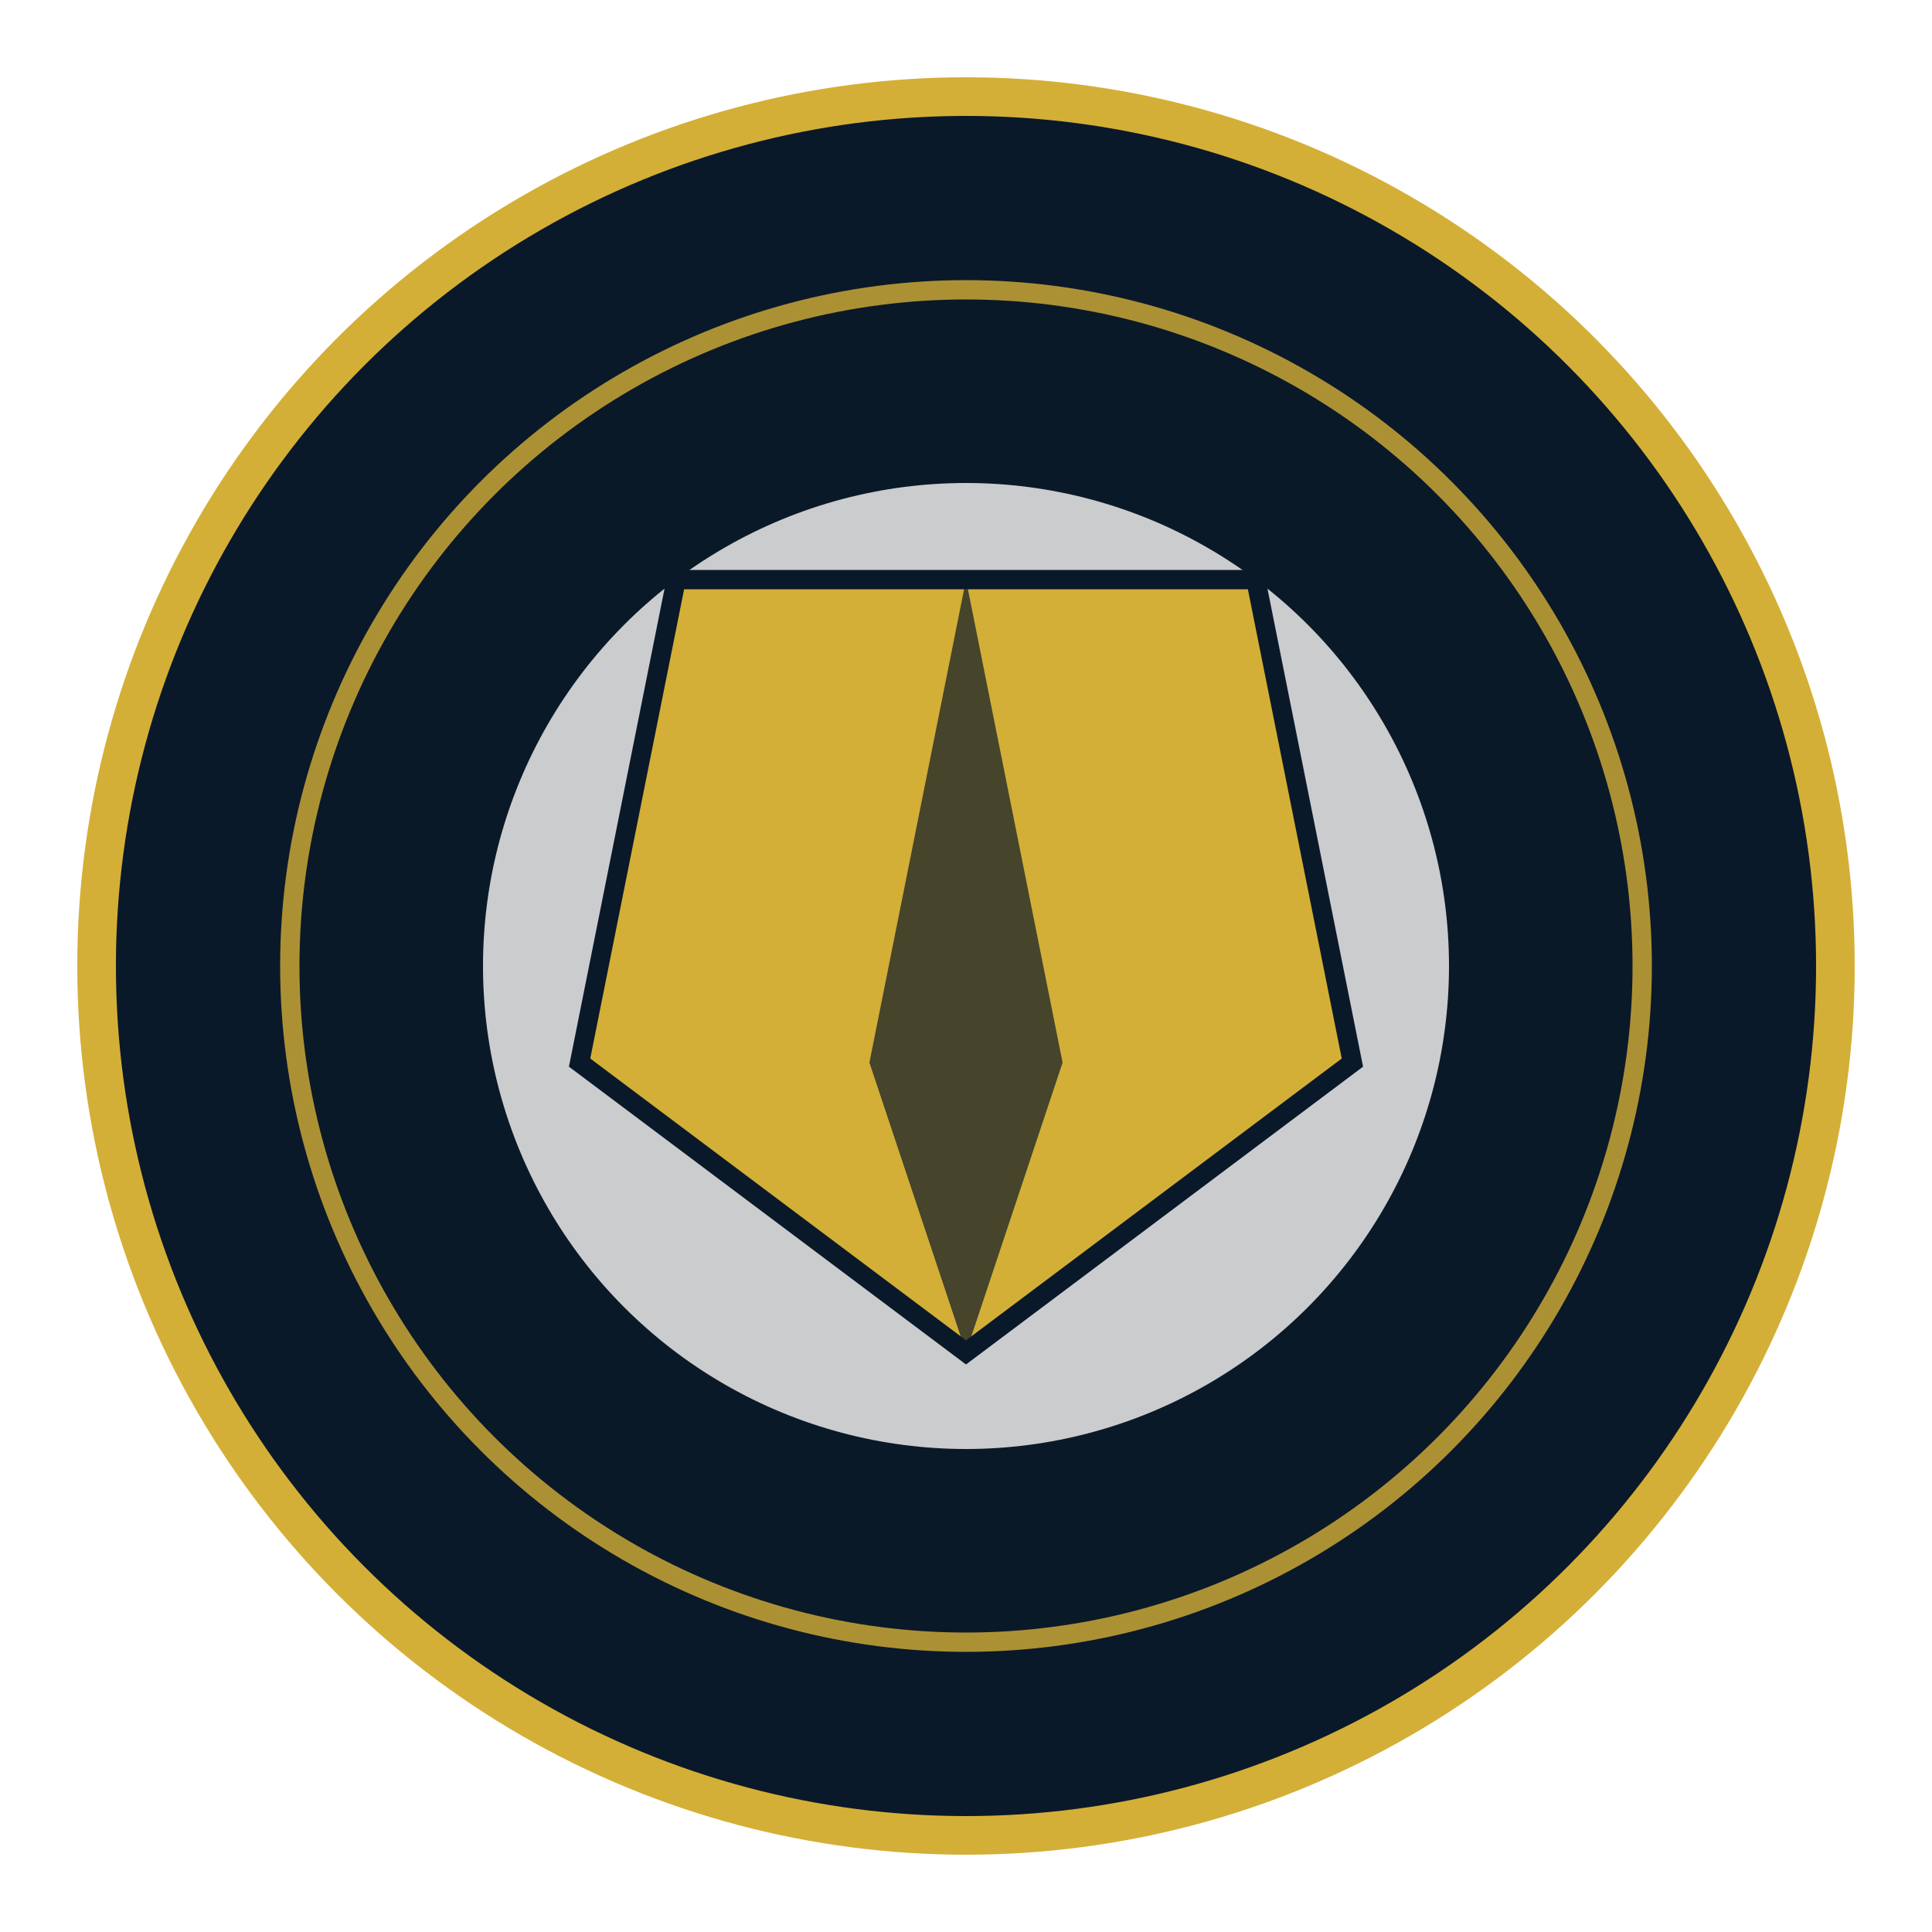 
<svg xmlns="http://www.w3.org/2000/svg" viewBox="0 0 100 100">
  <circle cx="50" cy="50" r="45" fill="#0a1929" stroke="#d4af37" stroke-width="2"/>
  <circle cx="50" cy="50" r="35" fill="#0a1929" stroke="#d4af37" stroke-width="1" opacity="0.8"/>
  <circle cx="50" cy="50" r="25" fill="#e0e0e0" opacity="0.9"/>
  <path d="M65,30 L35,30 L30,55 L50,70 L70,55 Z" fill="#d4af37" stroke="#0a1929" stroke-width="1"/>
  <path d="M50,30 L45,55 L50,70 L55,55 Z" fill="#0a1929" opacity="0.7"/>
</svg>

